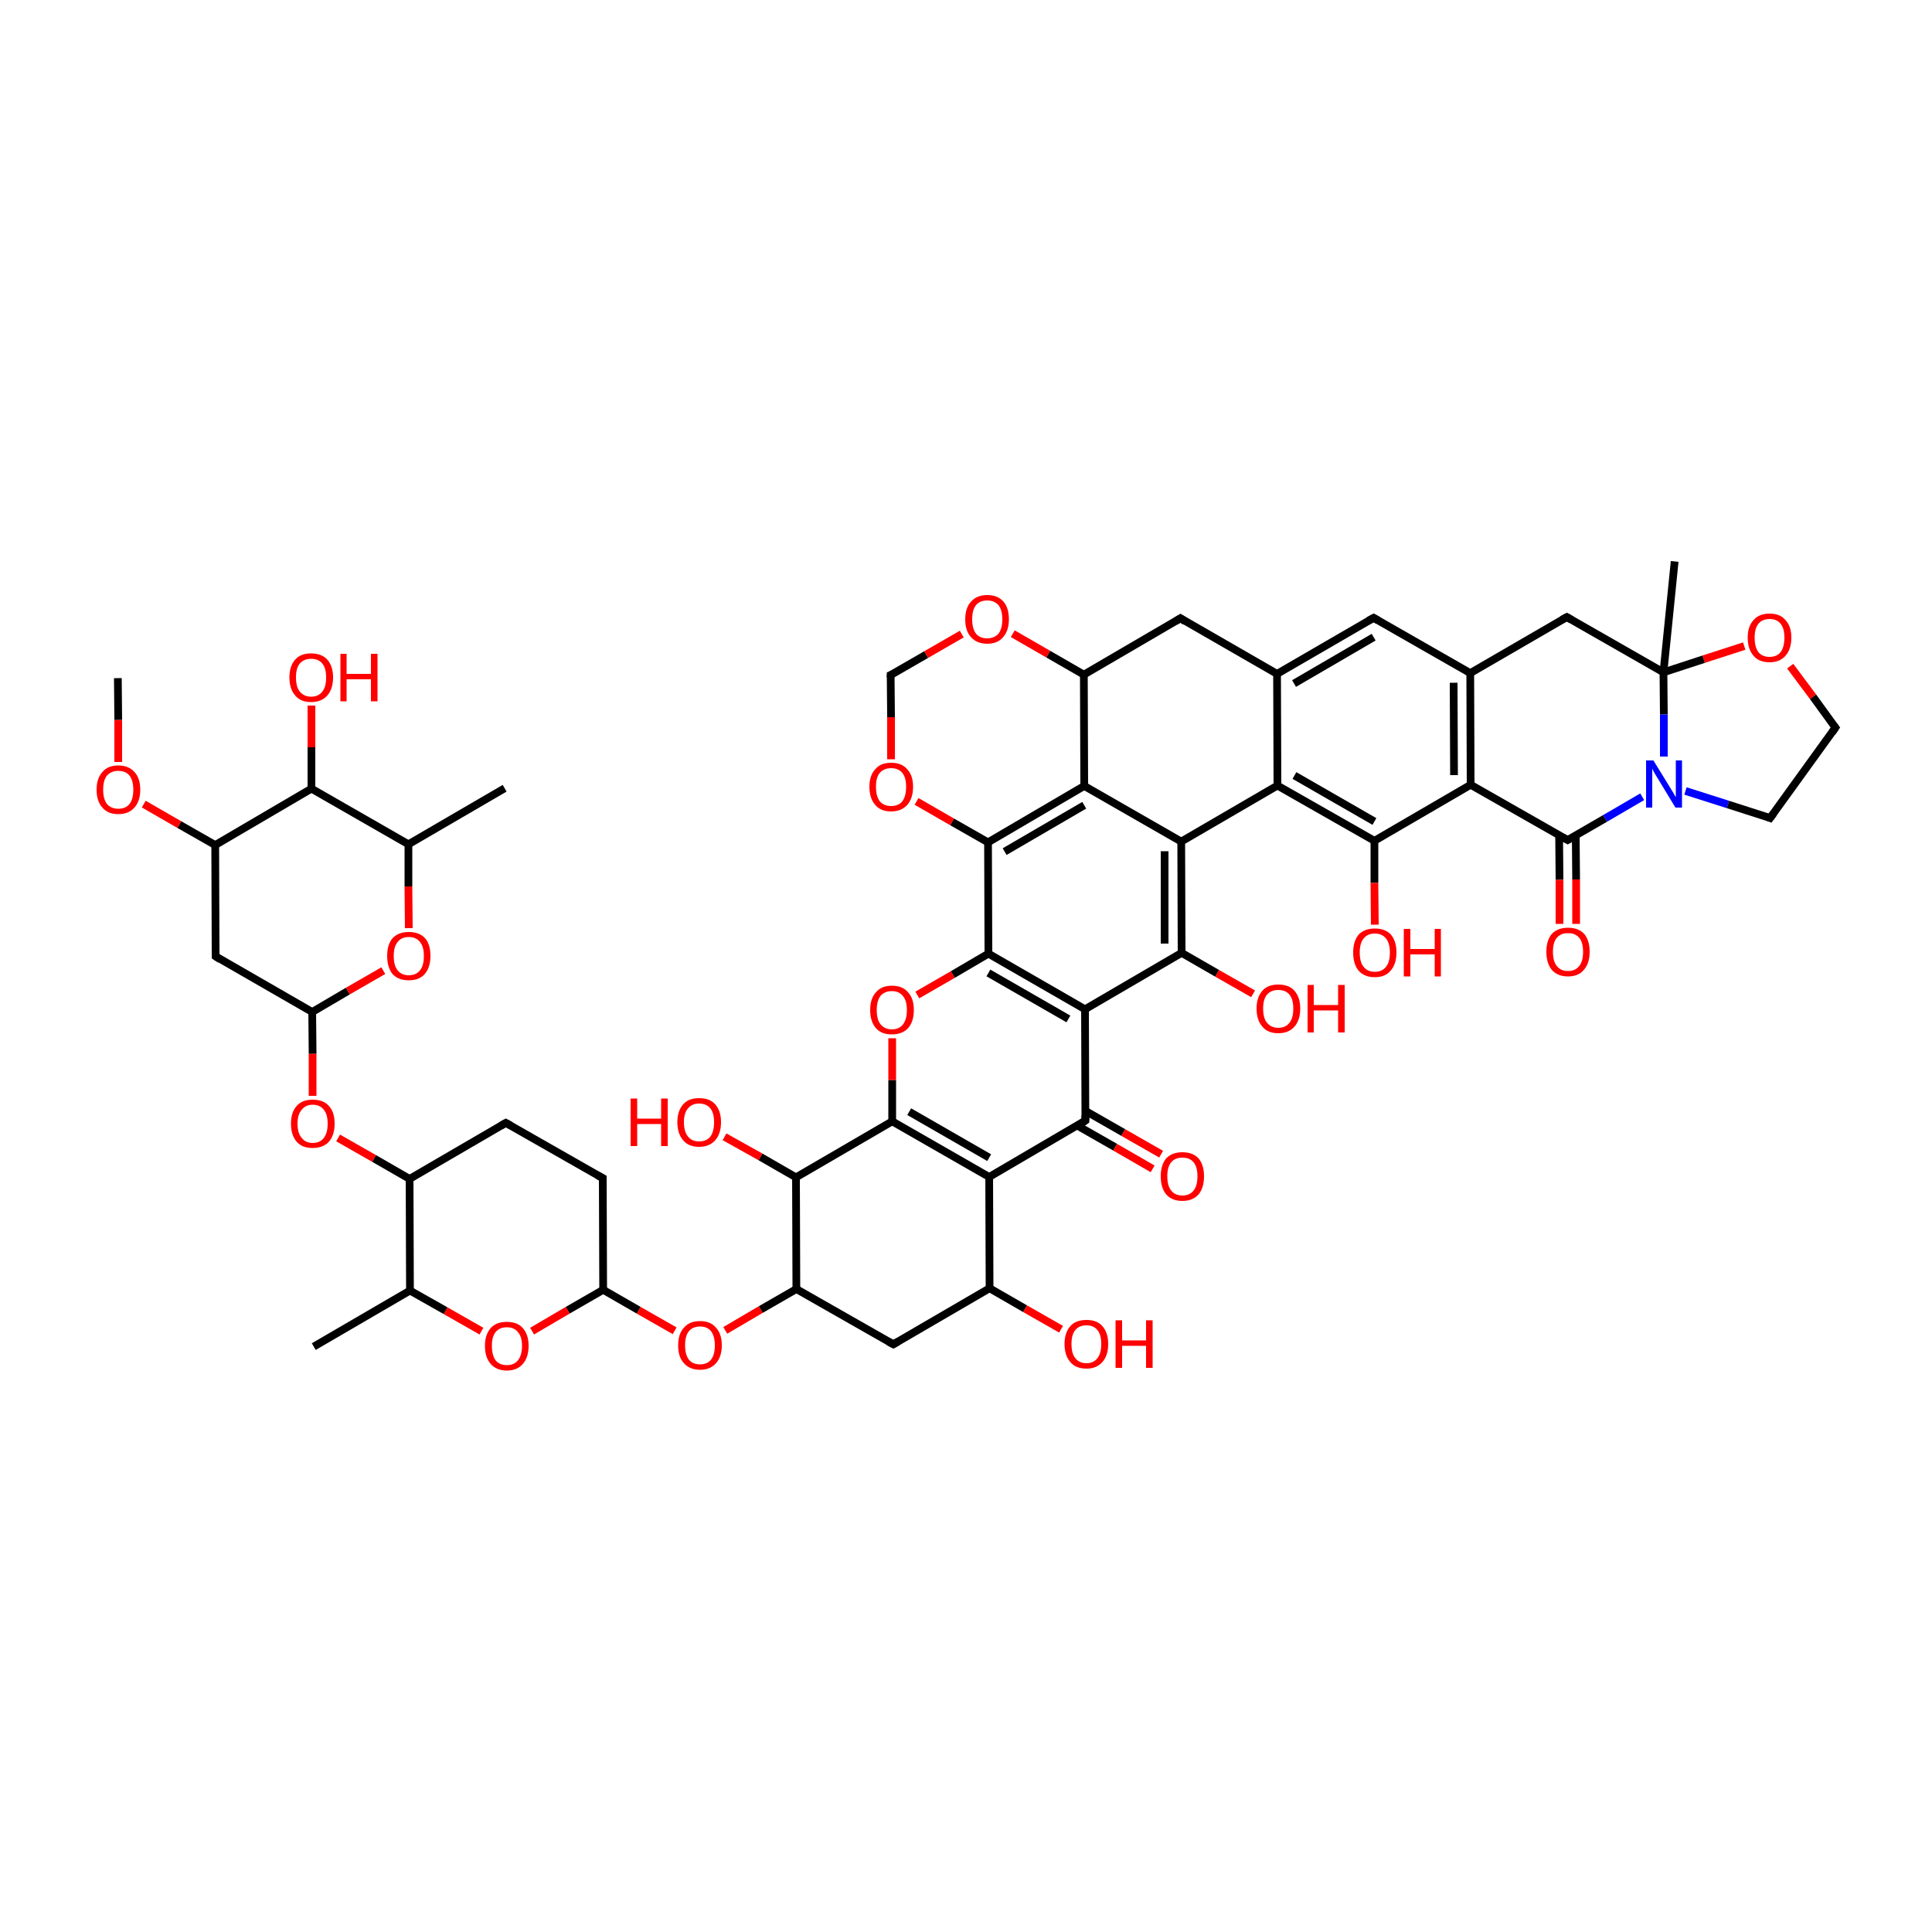 
<svg version='1.1' baseProfile='full'
              xmlns='http://www.w3.org/2000/svg'
                      xmlns:rdkit='http://www.rdkit.org/xml'
                      xmlns:xlink='http://www.w3.org/1999/xlink'
                  xml:space='preserve'
width='500px' height='500px' viewBox='0 0 500 500'>
<!-- END OF HEADER -->
<rect style='opacity:1.0;fill:#FFFFFF;stroke:none' width='500.0' height='500.0' x='0.0' y='0.0'> </rect>
<path class='bond-0 atom-0 atom-1' d='M 81.2,348.5 L 106.1,334.0' style='fill:none;fill-rule:evenodd;stroke:#000000;stroke-width:2.0px;stroke-linecap:butt;stroke-linejoin:miter;stroke-opacity:1' />
<path class='bond-1 atom-1 atom-2' d='M 106.1,334.0 L 106.0,305.1' style='fill:none;fill-rule:evenodd;stroke:#000000;stroke-width:2.0px;stroke-linecap:butt;stroke-linejoin:miter;stroke-opacity:1' />
<path class='bond-2 atom-2 atom-3' d='M 106.0,305.1 L 130.9,290.6' style='fill:none;fill-rule:evenodd;stroke:#000000;stroke-width:2.0px;stroke-linecap:butt;stroke-linejoin:miter;stroke-opacity:1' />
<path class='bond-3 atom-3 atom-4' d='M 130.9,290.6 L 156.0,304.9' style='fill:none;fill-rule:evenodd;stroke:#000000;stroke-width:2.0px;stroke-linecap:butt;stroke-linejoin:miter;stroke-opacity:1' />
<path class='bond-4 atom-4 atom-5' d='M 156.0,304.9 L 156.1,333.8' style='fill:none;fill-rule:evenodd;stroke:#000000;stroke-width:2.0px;stroke-linecap:butt;stroke-linejoin:miter;stroke-opacity:1' />
<path class='bond-5 atom-5 atom-6' d='M 156.1,333.8 L 146.9,339.1' style='fill:none;fill-rule:evenodd;stroke:#000000;stroke-width:2.0px;stroke-linecap:butt;stroke-linejoin:miter;stroke-opacity:1' />
<path class='bond-5 atom-5 atom-6' d='M 146.9,339.1 L 137.7,344.5' style='fill:none;fill-rule:evenodd;stroke:#FF0000;stroke-width:2.0px;stroke-linecap:butt;stroke-linejoin:miter;stroke-opacity:1' />
<path class='bond-6 atom-5 atom-7' d='M 156.1,333.8 L 165.3,339.1' style='fill:none;fill-rule:evenodd;stroke:#000000;stroke-width:2.0px;stroke-linecap:butt;stroke-linejoin:miter;stroke-opacity:1' />
<path class='bond-6 atom-5 atom-7' d='M 165.3,339.1 L 174.6,344.4' style='fill:none;fill-rule:evenodd;stroke:#FF0000;stroke-width:2.0px;stroke-linecap:butt;stroke-linejoin:miter;stroke-opacity:1' />
<path class='bond-7 atom-7 atom-8' d='M 187.7,344.3 L 196.9,338.9' style='fill:none;fill-rule:evenodd;stroke:#FF0000;stroke-width:2.0px;stroke-linecap:butt;stroke-linejoin:miter;stroke-opacity:1' />
<path class='bond-7 atom-7 atom-8' d='M 196.9,338.9 L 206.1,333.6' style='fill:none;fill-rule:evenodd;stroke:#000000;stroke-width:2.0px;stroke-linecap:butt;stroke-linejoin:miter;stroke-opacity:1' />
<path class='bond-8 atom-8 atom-9' d='M 206.1,333.6 L 231.2,347.9' style='fill:none;fill-rule:evenodd;stroke:#000000;stroke-width:2.0px;stroke-linecap:butt;stroke-linejoin:miter;stroke-opacity:1' />
<path class='bond-9 atom-9 atom-10' d='M 231.2,347.9 L 256.1,333.4' style='fill:none;fill-rule:evenodd;stroke:#000000;stroke-width:2.0px;stroke-linecap:butt;stroke-linejoin:miter;stroke-opacity:1' />
<path class='bond-10 atom-10 atom-11' d='M 256.1,333.4 L 256.0,304.6' style='fill:none;fill-rule:evenodd;stroke:#000000;stroke-width:2.0px;stroke-linecap:butt;stroke-linejoin:miter;stroke-opacity:1' />
<path class='bond-11 atom-11 atom-12' d='M 256.0,304.6 L 230.9,290.2' style='fill:none;fill-rule:evenodd;stroke:#000000;stroke-width:2.0px;stroke-linecap:butt;stroke-linejoin:miter;stroke-opacity:1' />
<path class='bond-11 atom-11 atom-12' d='M 256.0,299.6 L 235.3,287.7' style='fill:none;fill-rule:evenodd;stroke:#000000;stroke-width:2.0px;stroke-linecap:butt;stroke-linejoin:miter;stroke-opacity:1' />
<path class='bond-12 atom-12 atom-13' d='M 230.9,290.2 L 206.0,304.7' style='fill:none;fill-rule:evenodd;stroke:#000000;stroke-width:2.0px;stroke-linecap:butt;stroke-linejoin:miter;stroke-opacity:1' />
<path class='bond-13 atom-13 atom-14' d='M 206.0,304.7 L 196.8,299.4' style='fill:none;fill-rule:evenodd;stroke:#000000;stroke-width:2.0px;stroke-linecap:butt;stroke-linejoin:miter;stroke-opacity:1' />
<path class='bond-13 atom-13 atom-14' d='M 196.8,299.4 L 187.5,294.2' style='fill:none;fill-rule:evenodd;stroke:#FF0000;stroke-width:2.0px;stroke-linecap:butt;stroke-linejoin:miter;stroke-opacity:1' />
<path class='bond-14 atom-12 atom-15' d='M 230.9,290.2 L 230.9,279.5' style='fill:none;fill-rule:evenodd;stroke:#000000;stroke-width:2.0px;stroke-linecap:butt;stroke-linejoin:miter;stroke-opacity:1' />
<path class='bond-14 atom-12 atom-15' d='M 230.9,279.5 L 230.9,268.7' style='fill:none;fill-rule:evenodd;stroke:#FF0000;stroke-width:2.0px;stroke-linecap:butt;stroke-linejoin:miter;stroke-opacity:1' />
<path class='bond-15 atom-15 atom-16' d='M 237.4,257.5 L 246.6,252.2' style='fill:none;fill-rule:evenodd;stroke:#FF0000;stroke-width:2.0px;stroke-linecap:butt;stroke-linejoin:miter;stroke-opacity:1' />
<path class='bond-15 atom-15 atom-16' d='M 246.6,252.2 L 255.8,246.8' style='fill:none;fill-rule:evenodd;stroke:#000000;stroke-width:2.0px;stroke-linecap:butt;stroke-linejoin:miter;stroke-opacity:1' />
<path class='bond-16 atom-16 atom-17' d='M 255.8,246.8 L 280.8,261.2' style='fill:none;fill-rule:evenodd;stroke:#000000;stroke-width:2.0px;stroke-linecap:butt;stroke-linejoin:miter;stroke-opacity:1' />
<path class='bond-16 atom-16 atom-17' d='M 255.8,251.8 L 276.5,263.7' style='fill:none;fill-rule:evenodd;stroke:#000000;stroke-width:2.0px;stroke-linecap:butt;stroke-linejoin:miter;stroke-opacity:1' />
<path class='bond-17 atom-17 atom-18' d='M 280.8,261.2 L 280.9,290.0' style='fill:none;fill-rule:evenodd;stroke:#000000;stroke-width:2.0px;stroke-linecap:butt;stroke-linejoin:miter;stroke-opacity:1' />
<path class='bond-18 atom-18 atom-19' d='M 278.8,291.3 L 288.6,296.9' style='fill:none;fill-rule:evenodd;stroke:#000000;stroke-width:2.0px;stroke-linecap:butt;stroke-linejoin:miter;stroke-opacity:1' />
<path class='bond-18 atom-18 atom-19' d='M 288.6,296.9 L 298.3,302.5' style='fill:none;fill-rule:evenodd;stroke:#FF0000;stroke-width:2.0px;stroke-linecap:butt;stroke-linejoin:miter;stroke-opacity:1' />
<path class='bond-18 atom-18 atom-19' d='M 280.9,287.5 L 290.7,293.1' style='fill:none;fill-rule:evenodd;stroke:#000000;stroke-width:2.0px;stroke-linecap:butt;stroke-linejoin:miter;stroke-opacity:1' />
<path class='bond-18 atom-18 atom-19' d='M 290.7,293.1 L 300.5,298.7' style='fill:none;fill-rule:evenodd;stroke:#FF0000;stroke-width:2.0px;stroke-linecap:butt;stroke-linejoin:miter;stroke-opacity:1' />
<path class='bond-19 atom-17 atom-20' d='M 280.8,261.2 L 305.8,246.6' style='fill:none;fill-rule:evenodd;stroke:#000000;stroke-width:2.0px;stroke-linecap:butt;stroke-linejoin:miter;stroke-opacity:1' />
<path class='bond-20 atom-20 atom-21' d='M 305.8,246.6 L 305.7,217.8' style='fill:none;fill-rule:evenodd;stroke:#000000;stroke-width:2.0px;stroke-linecap:butt;stroke-linejoin:miter;stroke-opacity:1' />
<path class='bond-20 atom-20 atom-21' d='M 301.4,244.2 L 301.4,220.3' style='fill:none;fill-rule:evenodd;stroke:#000000;stroke-width:2.0px;stroke-linecap:butt;stroke-linejoin:miter;stroke-opacity:1' />
<path class='bond-21 atom-21 atom-22' d='M 305.7,217.8 L 280.6,203.4' style='fill:none;fill-rule:evenodd;stroke:#000000;stroke-width:2.0px;stroke-linecap:butt;stroke-linejoin:miter;stroke-opacity:1' />
<path class='bond-22 atom-22 atom-23' d='M 280.6,203.4 L 255.7,218.0' style='fill:none;fill-rule:evenodd;stroke:#000000;stroke-width:2.0px;stroke-linecap:butt;stroke-linejoin:miter;stroke-opacity:1' />
<path class='bond-22 atom-22 atom-23' d='M 280.6,208.4 L 260.0,220.4' style='fill:none;fill-rule:evenodd;stroke:#000000;stroke-width:2.0px;stroke-linecap:butt;stroke-linejoin:miter;stroke-opacity:1' />
<path class='bond-23 atom-23 atom-24' d='M 255.7,218.0 L 246.4,212.7' style='fill:none;fill-rule:evenodd;stroke:#000000;stroke-width:2.0px;stroke-linecap:butt;stroke-linejoin:miter;stroke-opacity:1' />
<path class='bond-23 atom-23 atom-24' d='M 246.4,212.7 L 237.2,207.4' style='fill:none;fill-rule:evenodd;stroke:#FF0000;stroke-width:2.0px;stroke-linecap:butt;stroke-linejoin:miter;stroke-opacity:1' />
<path class='bond-24 atom-24 atom-25' d='M 230.6,196.5 L 230.6,185.6' style='fill:none;fill-rule:evenodd;stroke:#FF0000;stroke-width:2.0px;stroke-linecap:butt;stroke-linejoin:miter;stroke-opacity:1' />
<path class='bond-24 atom-24 atom-25' d='M 230.6,185.6 L 230.5,174.7' style='fill:none;fill-rule:evenodd;stroke:#000000;stroke-width:2.0px;stroke-linecap:butt;stroke-linejoin:miter;stroke-opacity:1' />
<path class='bond-25 atom-25 atom-26' d='M 230.5,174.7 L 239.7,169.4' style='fill:none;fill-rule:evenodd;stroke:#000000;stroke-width:2.0px;stroke-linecap:butt;stroke-linejoin:miter;stroke-opacity:1' />
<path class='bond-25 atom-25 atom-26' d='M 239.7,169.4 L 248.9,164.1' style='fill:none;fill-rule:evenodd;stroke:#FF0000;stroke-width:2.0px;stroke-linecap:butt;stroke-linejoin:miter;stroke-opacity:1' />
<path class='bond-26 atom-26 atom-27' d='M 262.1,164.0 L 271.3,169.3' style='fill:none;fill-rule:evenodd;stroke:#FF0000;stroke-width:2.0px;stroke-linecap:butt;stroke-linejoin:miter;stroke-opacity:1' />
<path class='bond-26 atom-26 atom-27' d='M 271.3,169.3 L 280.5,174.6' style='fill:none;fill-rule:evenodd;stroke:#000000;stroke-width:2.0px;stroke-linecap:butt;stroke-linejoin:miter;stroke-opacity:1' />
<path class='bond-27 atom-27 atom-28' d='M 280.5,174.6 L 305.5,160.0' style='fill:none;fill-rule:evenodd;stroke:#000000;stroke-width:2.0px;stroke-linecap:butt;stroke-linejoin:miter;stroke-opacity:1' />
<path class='bond-28 atom-28 atom-29' d='M 305.5,160.0 L 330.5,174.4' style='fill:none;fill-rule:evenodd;stroke:#000000;stroke-width:2.0px;stroke-linecap:butt;stroke-linejoin:miter;stroke-opacity:1' />
<path class='bond-29 atom-29 atom-30' d='M 330.5,174.4 L 355.5,159.9' style='fill:none;fill-rule:evenodd;stroke:#000000;stroke-width:2.0px;stroke-linecap:butt;stroke-linejoin:miter;stroke-opacity:1' />
<path class='bond-29 atom-29 atom-30' d='M 334.9,176.9 L 355.5,164.9' style='fill:none;fill-rule:evenodd;stroke:#000000;stroke-width:2.0px;stroke-linecap:butt;stroke-linejoin:miter;stroke-opacity:1' />
<path class='bond-30 atom-30 atom-31' d='M 355.5,159.9 L 380.5,174.2' style='fill:none;fill-rule:evenodd;stroke:#000000;stroke-width:2.0px;stroke-linecap:butt;stroke-linejoin:miter;stroke-opacity:1' />
<path class='bond-31 atom-31 atom-32' d='M 380.5,174.2 L 380.6,203.1' style='fill:none;fill-rule:evenodd;stroke:#000000;stroke-width:2.0px;stroke-linecap:butt;stroke-linejoin:miter;stroke-opacity:1' />
<path class='bond-31 atom-31 atom-32' d='M 376.2,176.7 L 376.3,200.6' style='fill:none;fill-rule:evenodd;stroke:#000000;stroke-width:2.0px;stroke-linecap:butt;stroke-linejoin:miter;stroke-opacity:1' />
<path class='bond-32 atom-32 atom-33' d='M 380.6,203.1 L 355.7,217.6' style='fill:none;fill-rule:evenodd;stroke:#000000;stroke-width:2.0px;stroke-linecap:butt;stroke-linejoin:miter;stroke-opacity:1' />
<path class='bond-33 atom-33 atom-34' d='M 355.7,217.6 L 330.6,203.3' style='fill:none;fill-rule:evenodd;stroke:#000000;stroke-width:2.0px;stroke-linecap:butt;stroke-linejoin:miter;stroke-opacity:1' />
<path class='bond-33 atom-33 atom-34' d='M 355.7,212.6 L 335.0,200.7' style='fill:none;fill-rule:evenodd;stroke:#000000;stroke-width:2.0px;stroke-linecap:butt;stroke-linejoin:miter;stroke-opacity:1' />
<path class='bond-34 atom-33 atom-35' d='M 355.7,217.6 L 355.7,228.5' style='fill:none;fill-rule:evenodd;stroke:#000000;stroke-width:2.0px;stroke-linecap:butt;stroke-linejoin:miter;stroke-opacity:1' />
<path class='bond-34 atom-33 atom-35' d='M 355.7,228.5 L 355.8,239.3' style='fill:none;fill-rule:evenodd;stroke:#FF0000;stroke-width:2.0px;stroke-linecap:butt;stroke-linejoin:miter;stroke-opacity:1' />
<path class='bond-35 atom-32 atom-36' d='M 380.6,203.1 L 405.7,217.4' style='fill:none;fill-rule:evenodd;stroke:#000000;stroke-width:2.0px;stroke-linecap:butt;stroke-linejoin:miter;stroke-opacity:1' />
<path class='bond-36 atom-36 atom-37' d='M 403.5,216.2 L 403.6,227.7' style='fill:none;fill-rule:evenodd;stroke:#000000;stroke-width:2.0px;stroke-linecap:butt;stroke-linejoin:miter;stroke-opacity:1' />
<path class='bond-36 atom-36 atom-37' d='M 403.6,227.7 L 403.6,239.1' style='fill:none;fill-rule:evenodd;stroke:#FF0000;stroke-width:2.0px;stroke-linecap:butt;stroke-linejoin:miter;stroke-opacity:1' />
<path class='bond-36 atom-36 atom-37' d='M 407.8,216.2 L 407.9,227.6' style='fill:none;fill-rule:evenodd;stroke:#000000;stroke-width:2.0px;stroke-linecap:butt;stroke-linejoin:miter;stroke-opacity:1' />
<path class='bond-36 atom-36 atom-37' d='M 407.9,227.6 L 407.9,239.1' style='fill:none;fill-rule:evenodd;stroke:#FF0000;stroke-width:2.0px;stroke-linecap:butt;stroke-linejoin:miter;stroke-opacity:1' />
<path class='bond-37 atom-36 atom-38' d='M 405.7,217.4 L 415.4,211.8' style='fill:none;fill-rule:evenodd;stroke:#000000;stroke-width:2.0px;stroke-linecap:butt;stroke-linejoin:miter;stroke-opacity:1' />
<path class='bond-37 atom-36 atom-38' d='M 415.4,211.8 L 425.0,206.2' style='fill:none;fill-rule:evenodd;stroke:#0000FF;stroke-width:2.0px;stroke-linecap:butt;stroke-linejoin:miter;stroke-opacity:1' />
<path class='bond-38 atom-38 atom-39' d='M 436.2,204.7 L 447.2,208.2' style='fill:none;fill-rule:evenodd;stroke:#0000FF;stroke-width:2.0px;stroke-linecap:butt;stroke-linejoin:miter;stroke-opacity:1' />
<path class='bond-38 atom-38 atom-39' d='M 447.2,208.2 L 458.1,211.7' style='fill:none;fill-rule:evenodd;stroke:#000000;stroke-width:2.0px;stroke-linecap:butt;stroke-linejoin:miter;stroke-opacity:1' />
<path class='bond-39 atom-39 atom-40' d='M 458.1,211.7 L 475.0,188.3' style='fill:none;fill-rule:evenodd;stroke:#000000;stroke-width:2.0px;stroke-linecap:butt;stroke-linejoin:miter;stroke-opacity:1' />
<path class='bond-40 atom-40 atom-41' d='M 475.0,188.3 L 469.2,180.3' style='fill:none;fill-rule:evenodd;stroke:#000000;stroke-width:2.0px;stroke-linecap:butt;stroke-linejoin:miter;stroke-opacity:1' />
<path class='bond-40 atom-40 atom-41' d='M 469.2,180.3 L 463.3,172.4' style='fill:none;fill-rule:evenodd;stroke:#FF0000;stroke-width:2.0px;stroke-linecap:butt;stroke-linejoin:miter;stroke-opacity:1' />
<path class='bond-41 atom-41 atom-42' d='M 451.4,167.2 L 440.9,170.6' style='fill:none;fill-rule:evenodd;stroke:#FF0000;stroke-width:2.0px;stroke-linecap:butt;stroke-linejoin:miter;stroke-opacity:1' />
<path class='bond-41 atom-41 atom-42' d='M 440.9,170.6 L 430.5,174.0' style='fill:none;fill-rule:evenodd;stroke:#000000;stroke-width:2.0px;stroke-linecap:butt;stroke-linejoin:miter;stroke-opacity:1' />
<path class='bond-42 atom-42 atom-43' d='M 430.5,174.0 L 405.5,159.7' style='fill:none;fill-rule:evenodd;stroke:#000000;stroke-width:2.0px;stroke-linecap:butt;stroke-linejoin:miter;stroke-opacity:1' />
<path class='bond-43 atom-42 atom-44' d='M 430.5,174.0 L 433.4,145.3' style='fill:none;fill-rule:evenodd;stroke:#000000;stroke-width:2.0px;stroke-linecap:butt;stroke-linejoin:miter;stroke-opacity:1' />
<path class='bond-44 atom-20 atom-45' d='M 305.8,246.6 L 315.0,251.9' style='fill:none;fill-rule:evenodd;stroke:#000000;stroke-width:2.0px;stroke-linecap:butt;stroke-linejoin:miter;stroke-opacity:1' />
<path class='bond-44 atom-20 atom-45' d='M 315.0,251.9 L 324.3,257.2' style='fill:none;fill-rule:evenodd;stroke:#FF0000;stroke-width:2.0px;stroke-linecap:butt;stroke-linejoin:miter;stroke-opacity:1' />
<path class='bond-45 atom-10 atom-46' d='M 256.1,333.4 L 265.3,338.7' style='fill:none;fill-rule:evenodd;stroke:#000000;stroke-width:2.0px;stroke-linecap:butt;stroke-linejoin:miter;stroke-opacity:1' />
<path class='bond-45 atom-10 atom-46' d='M 265.3,338.7 L 274.6,344.0' style='fill:none;fill-rule:evenodd;stroke:#FF0000;stroke-width:2.0px;stroke-linecap:butt;stroke-linejoin:miter;stroke-opacity:1' />
<path class='bond-46 atom-2 atom-47' d='M 106.0,305.1 L 96.8,299.8' style='fill:none;fill-rule:evenodd;stroke:#000000;stroke-width:2.0px;stroke-linecap:butt;stroke-linejoin:miter;stroke-opacity:1' />
<path class='bond-46 atom-2 atom-47' d='M 96.8,299.8 L 87.5,294.5' style='fill:none;fill-rule:evenodd;stroke:#FF0000;stroke-width:2.0px;stroke-linecap:butt;stroke-linejoin:miter;stroke-opacity:1' />
<path class='bond-47 atom-47 atom-48' d='M 80.9,283.6 L 80.9,272.7' style='fill:none;fill-rule:evenodd;stroke:#FF0000;stroke-width:2.0px;stroke-linecap:butt;stroke-linejoin:miter;stroke-opacity:1' />
<path class='bond-47 atom-47 atom-48' d='M 80.9,272.7 L 80.8,261.9' style='fill:none;fill-rule:evenodd;stroke:#000000;stroke-width:2.0px;stroke-linecap:butt;stroke-linejoin:miter;stroke-opacity:1' />
<path class='bond-48 atom-48 atom-49' d='M 80.8,261.9 L 55.8,247.5' style='fill:none;fill-rule:evenodd;stroke:#000000;stroke-width:2.0px;stroke-linecap:butt;stroke-linejoin:miter;stroke-opacity:1' />
<path class='bond-49 atom-49 atom-50' d='M 55.8,247.5 L 55.7,218.7' style='fill:none;fill-rule:evenodd;stroke:#000000;stroke-width:2.0px;stroke-linecap:butt;stroke-linejoin:miter;stroke-opacity:1' />
<path class='bond-50 atom-50 atom-51' d='M 55.7,218.7 L 80.6,204.1' style='fill:none;fill-rule:evenodd;stroke:#000000;stroke-width:2.0px;stroke-linecap:butt;stroke-linejoin:miter;stroke-opacity:1' />
<path class='bond-51 atom-51 atom-52' d='M 80.6,204.1 L 105.7,218.5' style='fill:none;fill-rule:evenodd;stroke:#000000;stroke-width:2.0px;stroke-linecap:butt;stroke-linejoin:miter;stroke-opacity:1' />
<path class='bond-52 atom-52 atom-53' d='M 105.7,218.5 L 105.7,229.4' style='fill:none;fill-rule:evenodd;stroke:#000000;stroke-width:2.0px;stroke-linecap:butt;stroke-linejoin:miter;stroke-opacity:1' />
<path class='bond-52 atom-52 atom-53' d='M 105.7,229.4 L 105.8,240.2' style='fill:none;fill-rule:evenodd;stroke:#FF0000;stroke-width:2.0px;stroke-linecap:butt;stroke-linejoin:miter;stroke-opacity:1' />
<path class='bond-53 atom-52 atom-54' d='M 105.7,218.5 L 130.6,204.0' style='fill:none;fill-rule:evenodd;stroke:#000000;stroke-width:2.0px;stroke-linecap:butt;stroke-linejoin:miter;stroke-opacity:1' />
<path class='bond-54 atom-51 atom-55' d='M 80.6,204.1 L 80.6,193.4' style='fill:none;fill-rule:evenodd;stroke:#000000;stroke-width:2.0px;stroke-linecap:butt;stroke-linejoin:miter;stroke-opacity:1' />
<path class='bond-54 atom-51 atom-55' d='M 80.6,193.4 L 80.6,182.6' style='fill:none;fill-rule:evenodd;stroke:#FF0000;stroke-width:2.0px;stroke-linecap:butt;stroke-linejoin:miter;stroke-opacity:1' />
<path class='bond-55 atom-50 atom-56' d='M 55.7,218.7 L 46.4,213.4' style='fill:none;fill-rule:evenodd;stroke:#000000;stroke-width:2.0px;stroke-linecap:butt;stroke-linejoin:miter;stroke-opacity:1' />
<path class='bond-55 atom-50 atom-56' d='M 46.4,213.4 L 37.2,208.1' style='fill:none;fill-rule:evenodd;stroke:#FF0000;stroke-width:2.0px;stroke-linecap:butt;stroke-linejoin:miter;stroke-opacity:1' />
<path class='bond-56 atom-56 atom-57' d='M 30.6,197.2 L 30.6,186.3' style='fill:none;fill-rule:evenodd;stroke:#FF0000;stroke-width:2.0px;stroke-linecap:butt;stroke-linejoin:miter;stroke-opacity:1' />
<path class='bond-56 atom-56 atom-57' d='M 30.6,186.3 L 30.5,175.5' style='fill:none;fill-rule:evenodd;stroke:#000000;stroke-width:2.0px;stroke-linecap:butt;stroke-linejoin:miter;stroke-opacity:1' />
<path class='bond-57 atom-6 atom-1' d='M 124.6,344.5 L 115.3,339.2' style='fill:none;fill-rule:evenodd;stroke:#FF0000;stroke-width:2.0px;stroke-linecap:butt;stroke-linejoin:miter;stroke-opacity:1' />
<path class='bond-57 atom-6 atom-1' d='M 115.3,339.2 L 106.1,334.0' style='fill:none;fill-rule:evenodd;stroke:#000000;stroke-width:2.0px;stroke-linecap:butt;stroke-linejoin:miter;stroke-opacity:1' />
<path class='bond-58 atom-53 atom-48' d='M 99.2,251.2 L 90.0,256.5' style='fill:none;fill-rule:evenodd;stroke:#FF0000;stroke-width:2.0px;stroke-linecap:butt;stroke-linejoin:miter;stroke-opacity:1' />
<path class='bond-58 atom-53 atom-48' d='M 90.0,256.5 L 80.8,261.9' style='fill:none;fill-rule:evenodd;stroke:#000000;stroke-width:2.0px;stroke-linecap:butt;stroke-linejoin:miter;stroke-opacity:1' />
<path class='bond-59 atom-13 atom-8' d='M 206.0,304.7 L 206.1,333.6' style='fill:none;fill-rule:evenodd;stroke:#000000;stroke-width:2.0px;stroke-linecap:butt;stroke-linejoin:miter;stroke-opacity:1' />
<path class='bond-60 atom-18 atom-11' d='M 280.9,290.0 L 256.0,304.6' style='fill:none;fill-rule:evenodd;stroke:#000000;stroke-width:2.0px;stroke-linecap:butt;stroke-linejoin:miter;stroke-opacity:1' />
<path class='bond-61 atom-23 atom-16' d='M 255.7,218.0 L 255.8,246.8' style='fill:none;fill-rule:evenodd;stroke:#000000;stroke-width:2.0px;stroke-linecap:butt;stroke-linejoin:miter;stroke-opacity:1' />
<path class='bond-62 atom-34 atom-21' d='M 330.6,203.3 L 305.7,217.8' style='fill:none;fill-rule:evenodd;stroke:#000000;stroke-width:2.0px;stroke-linecap:butt;stroke-linejoin:miter;stroke-opacity:1' />
<path class='bond-63 atom-27 atom-22' d='M 280.5,174.6 L 280.6,203.4' style='fill:none;fill-rule:evenodd;stroke:#000000;stroke-width:2.0px;stroke-linecap:butt;stroke-linejoin:miter;stroke-opacity:1' />
<path class='bond-64 atom-34 atom-29' d='M 330.6,203.3 L 330.5,174.4' style='fill:none;fill-rule:evenodd;stroke:#000000;stroke-width:2.0px;stroke-linecap:butt;stroke-linejoin:miter;stroke-opacity:1' />
<path class='bond-65 atom-43 atom-31' d='M 405.5,159.7 L 380.5,174.2' style='fill:none;fill-rule:evenodd;stroke:#000000;stroke-width:2.0px;stroke-linecap:butt;stroke-linejoin:miter;stroke-opacity:1' />
<path class='bond-66 atom-42 atom-38' d='M 430.5,174.0 L 430.6,184.9' style='fill:none;fill-rule:evenodd;stroke:#000000;stroke-width:2.0px;stroke-linecap:butt;stroke-linejoin:miter;stroke-opacity:1' />
<path class='bond-66 atom-42 atom-38' d='M 430.6,184.9 L 430.6,195.8' style='fill:none;fill-rule:evenodd;stroke:#0000FF;stroke-width:2.0px;stroke-linecap:butt;stroke-linejoin:miter;stroke-opacity:1' />
<path d='M 129.7,291.3 L 130.9,290.6 L 132.2,291.3' style='fill:none;stroke:#000000;stroke-width:2.0px;stroke-linecap:butt;stroke-linejoin:miter;stroke-opacity:1;' />
<path d='M 154.7,304.2 L 156.0,304.9 L 156.0,306.4' style='fill:none;stroke:#000000;stroke-width:2.0px;stroke-linecap:butt;stroke-linejoin:miter;stroke-opacity:1;' />
<path d='M 229.9,347.2 L 231.2,347.9 L 232.4,347.2' style='fill:none;stroke:#000000;stroke-width:2.0px;stroke-linecap:butt;stroke-linejoin:miter;stroke-opacity:1;' />
<path d='M 280.9,288.6 L 280.9,290.0 L 279.7,290.8' style='fill:none;stroke:#000000;stroke-width:2.0px;stroke-linecap:butt;stroke-linejoin:miter;stroke-opacity:1;' />
<path d='M 230.5,175.3 L 230.5,174.7 L 231.0,174.5' style='fill:none;stroke:#000000;stroke-width:2.0px;stroke-linecap:butt;stroke-linejoin:miter;stroke-opacity:1;' />
<path d='M 304.2,160.8 L 305.5,160.0 L 306.7,160.8' style='fill:none;stroke:#000000;stroke-width:2.0px;stroke-linecap:butt;stroke-linejoin:miter;stroke-opacity:1;' />
<path d='M 354.2,160.6 L 355.5,159.9 L 356.7,160.6' style='fill:none;stroke:#000000;stroke-width:2.0px;stroke-linecap:butt;stroke-linejoin:miter;stroke-opacity:1;' />
<path d='M 404.4,216.7 L 405.7,217.4 L 406.2,217.1' style='fill:none;stroke:#000000;stroke-width:2.0px;stroke-linecap:butt;stroke-linejoin:miter;stroke-opacity:1;' />
<path d='M 457.6,211.5 L 458.1,211.7 L 459.0,210.5' style='fill:none;stroke:#000000;stroke-width:2.0px;stroke-linecap:butt;stroke-linejoin:miter;stroke-opacity:1;' />
<path d='M 474.2,189.5 L 475.0,188.3 L 474.7,187.9' style='fill:none;stroke:#000000;stroke-width:2.0px;stroke-linecap:butt;stroke-linejoin:miter;stroke-opacity:1;' />
<path d='M 406.7,160.4 L 405.5,159.7 L 404.2,160.4' style='fill:none;stroke:#000000;stroke-width:2.0px;stroke-linecap:butt;stroke-linejoin:miter;stroke-opacity:1;' />
<path d='M 57.0,248.3 L 55.8,247.5 L 55.8,246.1' style='fill:none;stroke:#000000;stroke-width:2.0px;stroke-linecap:butt;stroke-linejoin:miter;stroke-opacity:1;' />
<path class='atom-6' d='M 125.5 348.3
Q 125.5 345.4, 127.0 343.7
Q 128.4 342.1, 131.2 342.1
Q 133.9 342.1, 135.3 343.7
Q 136.8 345.4, 136.8 348.3
Q 136.8 351.3, 135.3 353.0
Q 133.8 354.7, 131.2 354.7
Q 128.5 354.7, 127.0 353.0
Q 125.5 351.3, 125.5 348.3
M 131.2 353.3
Q 133.0 353.3, 134.0 352.1
Q 135.1 350.8, 135.1 348.3
Q 135.1 345.9, 134.0 344.7
Q 133.0 343.5, 131.2 343.5
Q 129.3 343.5, 128.3 344.7
Q 127.3 345.9, 127.3 348.3
Q 127.3 350.8, 128.3 352.1
Q 129.3 353.3, 131.2 353.3
' fill='#FF0000'/>
<path class='atom-7' d='M 175.5 348.2
Q 175.5 345.2, 177.0 343.6
Q 178.4 341.9, 181.2 341.9
Q 183.9 341.9, 185.3 343.6
Q 186.8 345.2, 186.8 348.2
Q 186.8 351.1, 185.3 352.8
Q 183.8 354.5, 181.2 354.5
Q 178.5 354.5, 177.0 352.8
Q 175.5 351.2, 175.5 348.2
M 181.2 353.1
Q 183.0 353.1, 184.0 351.9
Q 185.0 350.6, 185.0 348.2
Q 185.0 345.8, 184.0 344.5
Q 183.0 343.3, 181.2 343.3
Q 179.3 343.3, 178.3 344.5
Q 177.3 345.7, 177.3 348.2
Q 177.3 350.6, 178.3 351.9
Q 179.3 353.1, 181.2 353.1
' fill='#FF0000'/>
<path class='atom-14' d='M 163.2 284.3
L 164.9 284.3
L 164.9 289.5
L 171.1 289.5
L 171.1 284.3
L 172.8 284.3
L 172.8 296.6
L 171.1 296.6
L 171.1 290.9
L 164.9 290.9
L 164.9 296.6
L 163.2 296.6
L 163.2 284.3
' fill='#FF0000'/>
<path class='atom-14' d='M 175.3 290.4
Q 175.3 287.5, 176.8 285.8
Q 178.2 284.2, 180.9 284.2
Q 183.7 284.2, 185.1 285.8
Q 186.6 287.5, 186.6 290.4
Q 186.6 293.4, 185.1 295.1
Q 183.6 296.8, 180.9 296.8
Q 178.2 296.8, 176.8 295.1
Q 175.3 293.4, 175.3 290.4
M 180.9 295.4
Q 182.8 295.4, 183.8 294.2
Q 184.8 292.9, 184.8 290.4
Q 184.8 288.0, 183.8 286.8
Q 182.8 285.6, 180.9 285.6
Q 179.1 285.6, 178.1 286.8
Q 177.0 288.0, 177.0 290.4
Q 177.0 292.9, 178.1 294.2
Q 179.1 295.4, 180.9 295.4
' fill='#FF0000'/>
<path class='atom-15' d='M 225.2 261.4
Q 225.2 258.4, 226.7 256.8
Q 228.1 255.1, 230.8 255.1
Q 233.6 255.1, 235.0 256.8
Q 236.5 258.4, 236.5 261.4
Q 236.5 264.4, 235.0 266.1
Q 233.5 267.7, 230.8 267.7
Q 228.1 267.7, 226.7 266.1
Q 225.2 264.4, 225.2 261.4
M 230.8 266.4
Q 232.7 266.4, 233.7 265.1
Q 234.7 263.8, 234.7 261.4
Q 234.7 259.0, 233.7 257.8
Q 232.7 256.5, 230.8 256.5
Q 229.0 256.5, 227.9 257.7
Q 226.9 259.0, 226.9 261.4
Q 226.9 263.9, 227.9 265.1
Q 229.0 266.4, 230.8 266.4
' fill='#FF0000'/>
<path class='atom-19' d='M 300.4 304.4
Q 300.4 301.5, 301.8 299.8
Q 303.3 298.2, 306.0 298.2
Q 308.7 298.2, 310.2 299.8
Q 311.6 301.5, 311.6 304.4
Q 311.6 307.4, 310.2 309.1
Q 308.7 310.8, 306.0 310.8
Q 303.3 310.8, 301.8 309.1
Q 300.4 307.4, 300.4 304.4
M 306.0 309.4
Q 307.9 309.4, 308.9 308.1
Q 309.9 306.9, 309.9 304.4
Q 309.9 302.0, 308.9 300.8
Q 307.9 299.6, 306.0 299.6
Q 304.1 299.6, 303.1 300.8
Q 302.1 302.0, 302.1 304.4
Q 302.1 306.9, 303.1 308.1
Q 304.1 309.4, 306.0 309.4
' fill='#FF0000'/>
<path class='atom-24' d='M 225.0 203.6
Q 225.0 200.7, 226.5 199.1
Q 227.9 197.4, 230.6 197.4
Q 233.4 197.4, 234.8 199.1
Q 236.3 200.7, 236.3 203.6
Q 236.3 206.6, 234.8 208.3
Q 233.3 210.0, 230.6 210.0
Q 227.9 210.0, 226.5 208.3
Q 225.0 206.6, 225.0 203.6
M 230.6 208.6
Q 232.5 208.6, 233.5 207.4
Q 234.5 206.1, 234.5 203.6
Q 234.5 201.2, 233.5 200.0
Q 232.5 198.8, 230.6 198.8
Q 228.8 198.8, 227.7 200.0
Q 226.7 201.2, 226.7 203.6
Q 226.7 206.1, 227.7 207.4
Q 228.8 208.6, 230.6 208.6
' fill='#FF0000'/>
<path class='atom-26' d='M 249.8 160.3
Q 249.8 157.3, 251.3 155.7
Q 252.8 154.0, 255.5 154.0
Q 258.2 154.0, 259.7 155.7
Q 261.1 157.3, 261.1 160.3
Q 261.1 163.2, 259.6 164.9
Q 258.2 166.6, 255.5 166.6
Q 252.8 166.6, 251.3 164.9
Q 249.8 163.3, 249.8 160.3
M 255.5 165.2
Q 257.3 165.2, 258.4 164.0
Q 259.4 162.7, 259.4 160.3
Q 259.4 157.9, 258.4 156.6
Q 257.3 155.4, 255.5 155.4
Q 253.6 155.4, 252.6 156.6
Q 251.6 157.8, 251.6 160.3
Q 251.6 162.7, 252.6 164.0
Q 253.6 165.2, 255.5 165.2
' fill='#FF0000'/>
<path class='atom-35' d='M 350.2 246.5
Q 350.2 243.6, 351.6 241.9
Q 353.1 240.3, 355.8 240.3
Q 358.5 240.3, 360.0 241.9
Q 361.4 243.6, 361.4 246.5
Q 361.4 249.5, 359.9 251.2
Q 358.5 252.9, 355.8 252.9
Q 353.1 252.9, 351.6 251.2
Q 350.2 249.5, 350.2 246.5
M 355.8 251.5
Q 357.7 251.5, 358.7 250.2
Q 359.7 249.0, 359.7 246.5
Q 359.7 244.1, 358.7 242.9
Q 357.7 241.6, 355.8 241.6
Q 353.9 241.6, 352.9 242.9
Q 351.9 244.1, 351.9 246.5
Q 351.9 249.0, 352.9 250.2
Q 353.9 251.5, 355.8 251.5
' fill='#FF0000'/>
<path class='atom-35' d='M 363.3 240.4
L 365.0 240.4
L 365.0 245.6
L 371.3 245.6
L 371.3 240.4
L 372.9 240.4
L 372.9 252.7
L 371.3 252.7
L 371.3 247.0
L 365.0 247.0
L 365.0 252.7
L 363.3 252.7
L 363.3 240.4
' fill='#FF0000'/>
<path class='atom-37' d='M 400.2 246.3
Q 400.2 243.4, 401.6 241.7
Q 403.1 240.1, 405.8 240.1
Q 408.5 240.1, 410.0 241.7
Q 411.4 243.4, 411.4 246.3
Q 411.4 249.3, 409.9 251.0
Q 408.5 252.7, 405.8 252.7
Q 403.1 252.7, 401.6 251.0
Q 400.2 249.3, 400.2 246.3
M 405.8 251.3
Q 407.7 251.3, 408.7 250.0
Q 409.7 248.8, 409.7 246.3
Q 409.7 243.9, 408.7 242.7
Q 407.7 241.5, 405.8 241.5
Q 403.9 241.5, 402.9 242.7
Q 401.9 243.9, 401.9 246.3
Q 401.9 248.8, 402.9 250.0
Q 403.9 251.3, 405.8 251.3
' fill='#FF0000'/>
<path class='atom-38' d='M 427.9 196.8
L 431.9 203.3
Q 432.3 203.9, 433.0 205.1
Q 433.6 206.2, 433.7 206.3
L 433.7 196.8
L 435.3 196.8
L 435.3 209.0
L 433.6 209.0
L 429.3 201.9
Q 428.8 201.1, 428.2 200.1
Q 427.7 199.2, 427.6 198.9
L 427.6 209.0
L 426.0 209.0
L 426.0 196.8
L 427.9 196.8
' fill='#0000FF'/>
<path class='atom-41' d='M 452.3 165.0
Q 452.3 162.1, 453.8 160.5
Q 455.2 158.8, 458.0 158.8
Q 460.7 158.8, 462.1 160.5
Q 463.6 162.1, 463.6 165.0
Q 463.6 168.0, 462.1 169.7
Q 460.6 171.4, 458.0 171.4
Q 455.2 171.4, 453.8 169.7
Q 452.3 168.0, 452.3 165.0
M 458.0 170.0
Q 459.8 170.0, 460.8 168.8
Q 461.8 167.5, 461.8 165.0
Q 461.8 162.6, 460.8 161.4
Q 459.8 160.2, 458.0 160.2
Q 456.1 160.2, 455.1 161.4
Q 454.1 162.6, 454.1 165.0
Q 454.1 167.5, 455.1 168.8
Q 456.1 170.0, 458.0 170.0
' fill='#FF0000'/>
<path class='atom-45' d='M 325.2 261.0
Q 325.2 258.1, 326.7 256.4
Q 328.1 254.8, 330.8 254.8
Q 333.6 254.8, 335.0 256.4
Q 336.5 258.1, 336.5 261.0
Q 336.5 264.0, 335.0 265.7
Q 333.5 267.4, 330.8 267.4
Q 328.1 267.4, 326.7 265.7
Q 325.2 264.0, 325.2 261.0
M 330.8 266.0
Q 332.7 266.0, 333.7 264.7
Q 334.7 263.5, 334.7 261.0
Q 334.7 258.6, 333.7 257.4
Q 332.7 256.2, 330.8 256.2
Q 329.0 256.2, 327.9 257.4
Q 326.9 258.6, 326.9 261.0
Q 326.9 263.5, 327.9 264.7
Q 329.0 266.0, 330.8 266.0
' fill='#FF0000'/>
<path class='atom-45' d='M 338.4 254.9
L 340.0 254.9
L 340.0 260.1
L 346.3 260.1
L 346.3 254.9
L 348.0 254.9
L 348.0 267.2
L 346.3 267.2
L 346.3 261.5
L 340.0 261.5
L 340.0 267.2
L 338.4 267.2
L 338.4 254.9
' fill='#FF0000'/>
<path class='atom-46' d='M 275.5 347.8
Q 275.5 344.9, 277.0 343.2
Q 278.4 341.6, 281.2 341.6
Q 283.9 341.6, 285.3 343.2
Q 286.8 344.9, 286.8 347.8
Q 286.8 350.8, 285.3 352.5
Q 283.8 354.2, 281.2 354.2
Q 278.4 354.2, 277.0 352.5
Q 275.5 350.8, 275.5 347.8
M 281.2 352.8
Q 283.0 352.8, 284.0 351.5
Q 285.0 350.3, 285.0 347.8
Q 285.0 345.4, 284.0 344.2
Q 283.0 343.0, 281.2 343.0
Q 279.3 343.0, 278.3 344.2
Q 277.3 345.4, 277.3 347.8
Q 277.3 350.3, 278.3 351.5
Q 279.3 352.8, 281.2 352.8
' fill='#FF0000'/>
<path class='atom-46' d='M 288.7 341.7
L 290.4 341.7
L 290.4 346.9
L 296.6 346.9
L 296.6 341.7
L 298.3 341.7
L 298.3 354.0
L 296.6 354.0
L 296.6 348.3
L 290.4 348.3
L 290.4 354.0
L 288.7 354.0
L 288.7 341.7
' fill='#FF0000'/>
<path class='atom-47' d='M 75.3 290.8
Q 75.3 287.8, 76.8 286.2
Q 78.2 284.6, 80.9 284.6
Q 83.7 284.6, 85.1 286.2
Q 86.6 287.8, 86.6 290.8
Q 86.6 293.8, 85.1 295.5
Q 83.6 297.1, 80.9 297.1
Q 78.2 297.1, 76.8 295.5
Q 75.3 293.8, 75.3 290.8
M 80.9 295.8
Q 82.8 295.8, 83.8 294.5
Q 84.8 293.2, 84.8 290.8
Q 84.8 288.4, 83.8 287.2
Q 82.8 285.9, 80.9 285.9
Q 79.1 285.9, 78.1 287.2
Q 77.0 288.4, 77.0 290.8
Q 77.0 293.3, 78.1 294.5
Q 79.1 295.8, 80.9 295.8
' fill='#FF0000'/>
<path class='atom-53' d='M 100.2 247.4
Q 100.2 244.4, 101.6 242.8
Q 103.1 241.2, 105.8 241.2
Q 108.5 241.2, 110.0 242.8
Q 111.4 244.4, 111.4 247.4
Q 111.4 250.4, 109.9 252.1
Q 108.5 253.7, 105.8 253.7
Q 103.1 253.7, 101.6 252.1
Q 100.2 250.4, 100.2 247.4
M 105.8 252.4
Q 107.7 252.4, 108.7 251.1
Q 109.7 249.9, 109.7 247.4
Q 109.7 245.0, 108.7 243.8
Q 107.7 242.5, 105.8 242.5
Q 103.9 242.5, 102.9 243.8
Q 101.9 245.0, 101.9 247.4
Q 101.9 249.9, 102.9 251.1
Q 103.9 252.4, 105.8 252.4
' fill='#FF0000'/>
<path class='atom-55' d='M 74.9 175.3
Q 74.9 172.4, 76.4 170.7
Q 77.8 169.1, 80.5 169.1
Q 83.2 169.1, 84.7 170.7
Q 86.2 172.4, 86.2 175.3
Q 86.2 178.3, 84.7 180.0
Q 83.2 181.7, 80.5 181.7
Q 77.8 181.7, 76.4 180.0
Q 74.9 178.3, 74.9 175.3
M 80.5 180.3
Q 82.4 180.3, 83.4 179.0
Q 84.4 177.8, 84.4 175.3
Q 84.4 172.9, 83.4 171.7
Q 82.4 170.5, 80.5 170.5
Q 78.7 170.5, 77.6 171.7
Q 76.6 172.9, 76.6 175.3
Q 76.6 177.8, 77.6 179.0
Q 78.7 180.3, 80.5 180.3
' fill='#FF0000'/>
<path class='atom-55' d='M 88.1 169.2
L 89.7 169.2
L 89.7 174.4
L 96.0 174.4
L 96.0 169.2
L 97.7 169.2
L 97.7 181.5
L 96.0 181.5
L 96.0 175.8
L 89.7 175.8
L 89.7 181.5
L 88.1 181.5
L 88.1 169.2
' fill='#FF0000'/>
<path class='atom-56' d='M 25.0 204.4
Q 25.0 201.4, 26.5 199.8
Q 27.9 198.1, 30.6 198.1
Q 33.3 198.1, 34.8 199.8
Q 36.3 201.4, 36.3 204.4
Q 36.3 207.3, 34.8 209.0
Q 33.3 210.7, 30.6 210.7
Q 27.9 210.7, 26.5 209.0
Q 25.0 207.4, 25.0 204.4
M 30.6 209.3
Q 32.5 209.3, 33.5 208.1
Q 34.5 206.8, 34.5 204.4
Q 34.5 202.0, 33.5 200.7
Q 32.5 199.5, 30.6 199.5
Q 28.8 199.5, 27.7 200.7
Q 26.7 201.9, 26.7 204.4
Q 26.7 206.8, 27.7 208.1
Q 28.8 209.3, 30.6 209.3
' fill='#FF0000'/>
</svg>
